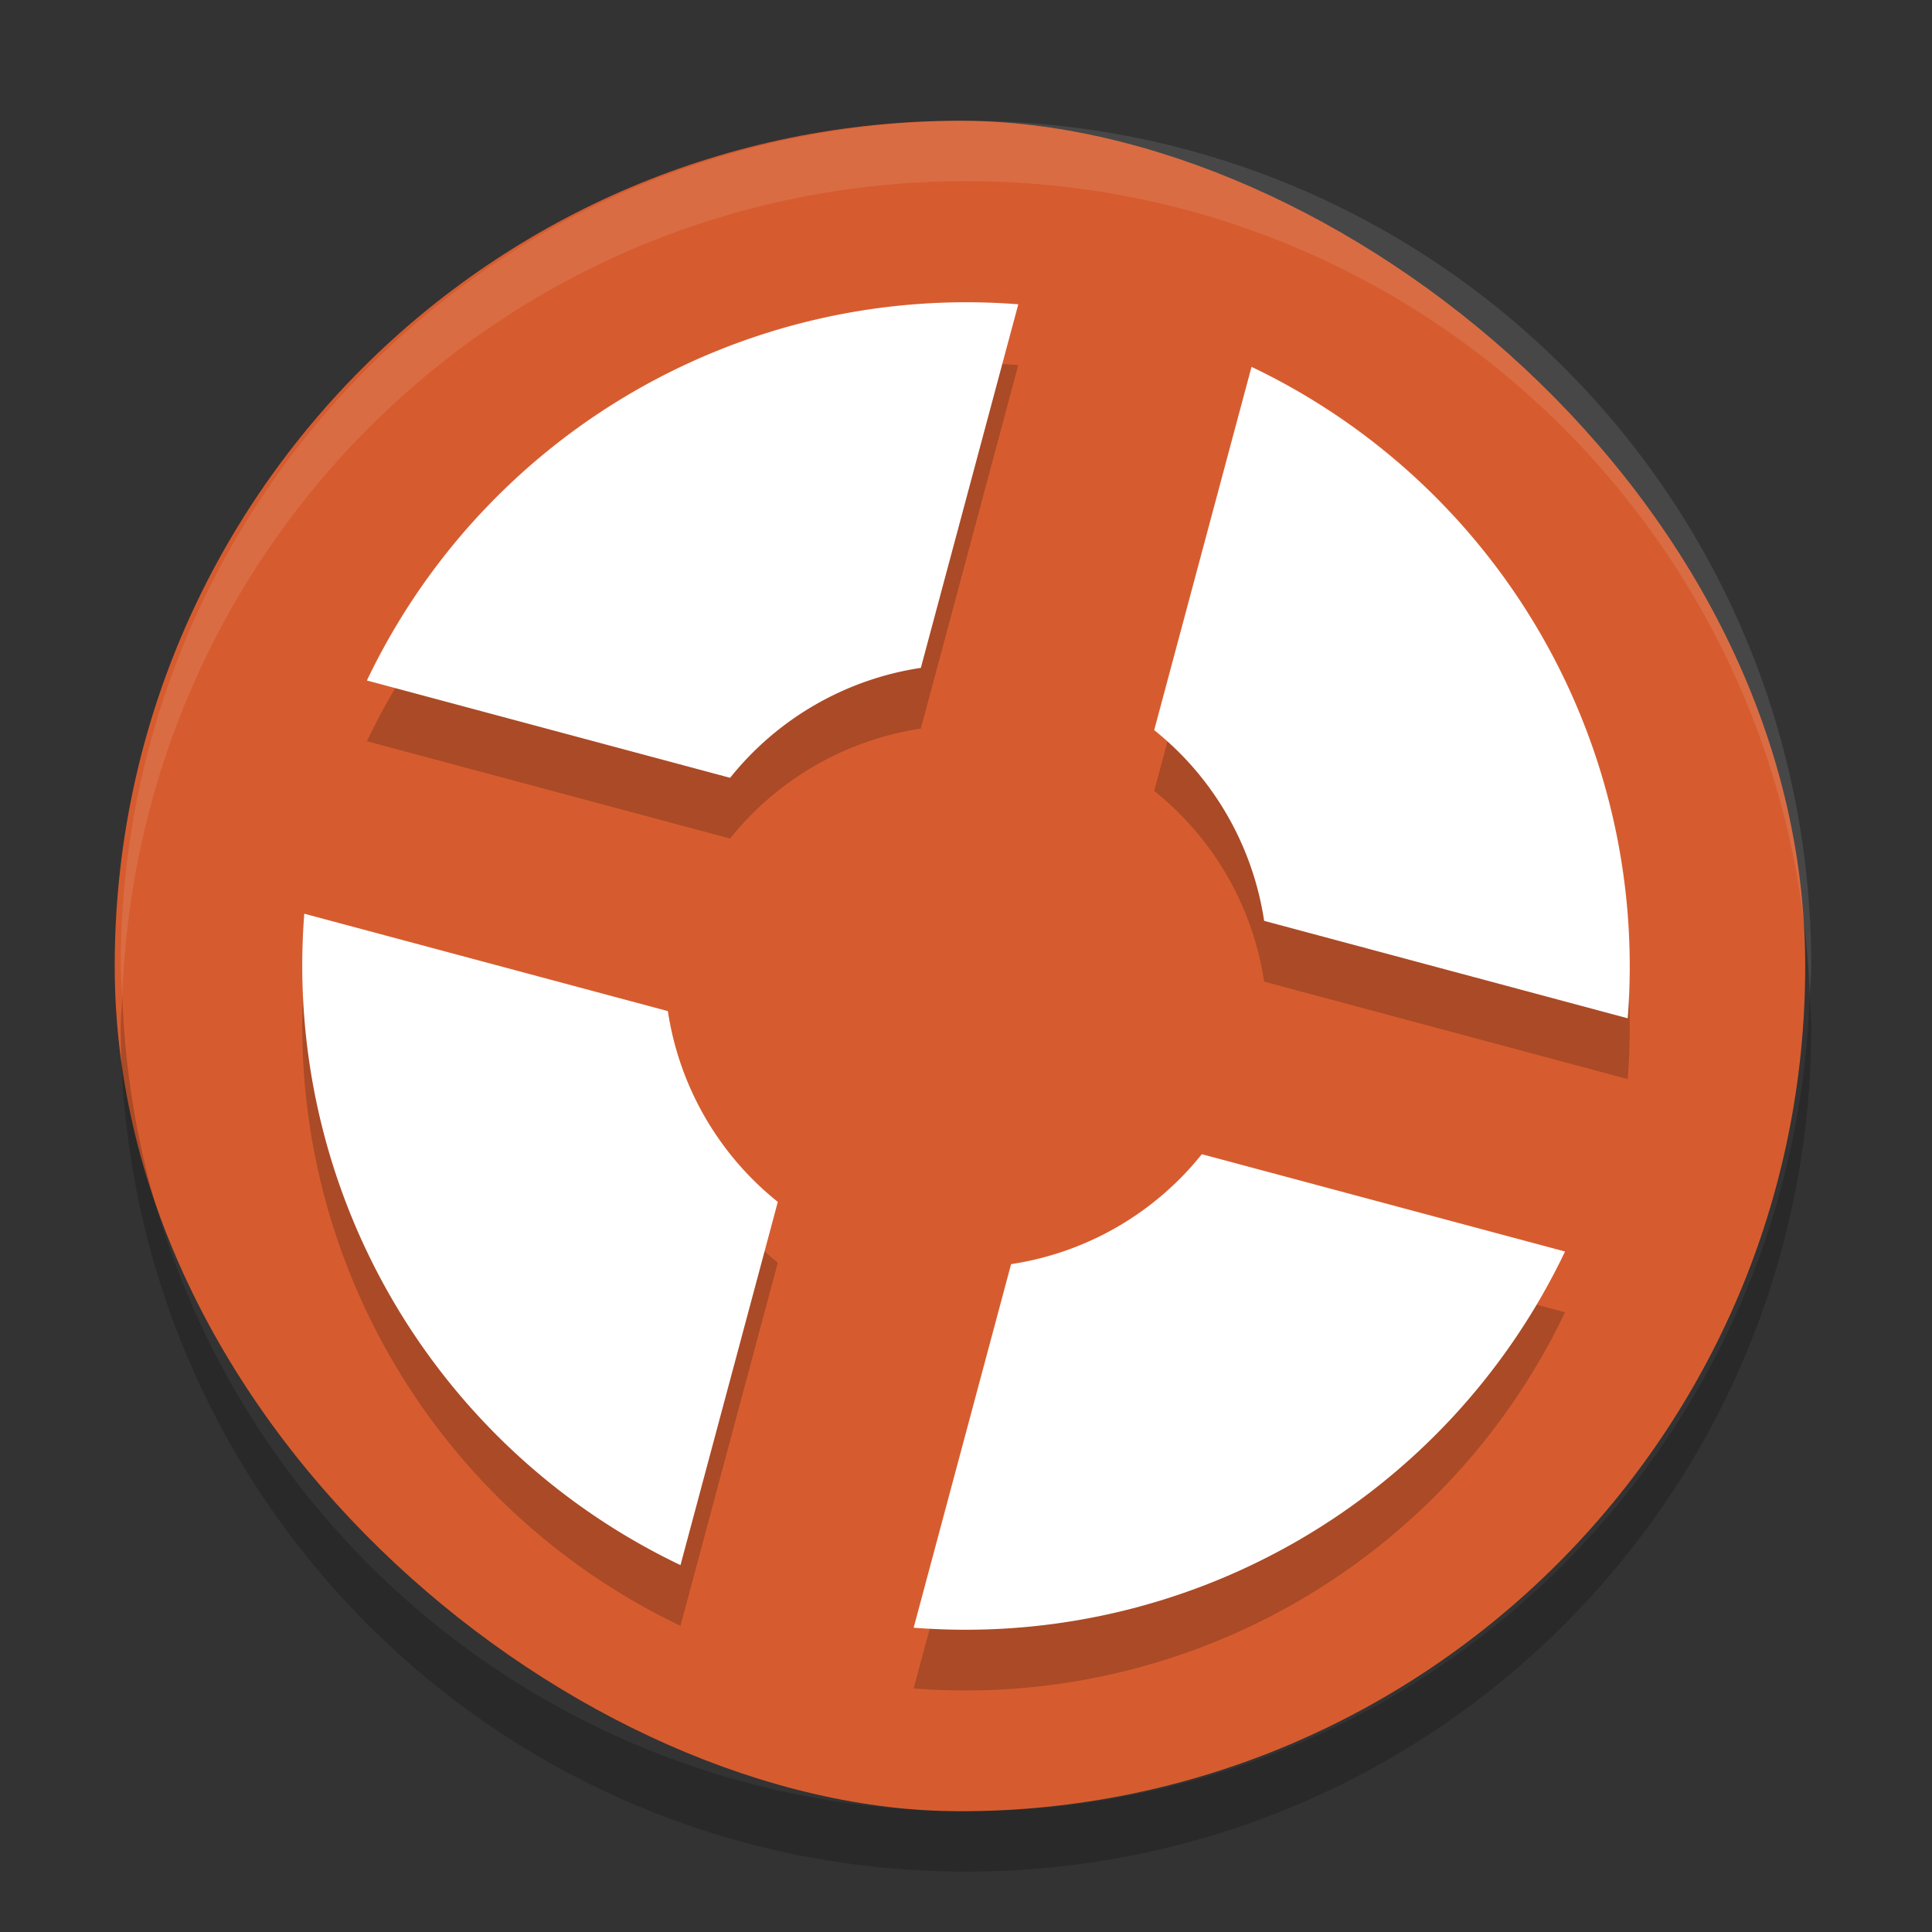 <svg xmlns="http://www.w3.org/2000/svg" width="32" height="32" version="1">
 <rect width="100%" height="100%" fill="#333333" stroke="none"/>
 <rect fill="#d65c2f" width="28" height="28" x="-30" y="-29.9" rx="14" ry="14" transform="matrix(0,-1,-1,0,0,0)"/>
 <path fill="#fff" opacity=".1" d="m16 2c-7.756 0-14 6.244-14 14 0 0.169 0.019 0.333 0.025 0.5 0.264-7.521 6.387-13.5 13.975-13.5 7.587 0 13.711 5.979 13.975 13.5 0.006-0.167 0.025-0.331 0.025-0.5 0-7.756-6.244-14-14-14z"/>
 <path opacity=".2" d="m2.025 16.5c-0.006 0.167-0.025 0.331-0.025 0.5 0 7.756 6.244 14 14 14s14-6.244 14-14c0-0.169-0.02-0.333-0.025-0.5-0.264 7.521-6.388 13.5-13.975 13.5-7.587 0-13.711-5.979-13.975-13.5z"/>
 <path opacity=".2" d="m16.866 6.047a11 11 0 0 0 -10.789 6.23l6.016 1.612a5 5 0 0 1 3.159 -1.821l1.614-6.022zm3.863 1.037-1.612 6.016a5 5 0 0 1 1.821 3.159l6.022 1.614a11 11 0 0 0 -6.231 -10.789zm-15.689 9.056a11 11 0 0 0 6.231 10.789l1.612-6.016a5 5 0 0 1 -1.821 -3.159l-6.022-1.614zm14.866 3.983a5 5 0 0 1 -3.159 1.821l-1.614 6.022a11 11 0 0 0 10.789 -6.231l-6.016-1.612z"/>
 <path fill="#fff" d="m16.866 5.04a11 11 0 0 0 -10.789 6.231l6.016 1.612a5 5 0 0 1 3.159 -1.821l1.614-6.022zm3.863 1.037-1.612 6.016a5 5 0 0 1 1.821 3.159l6.022 1.614a11 11 0 0 0 -6.231 -10.79zm-15.689 9.057a11 11 0 0 0 6.231 10.789l1.612-6.016a5 5 0 0 1 -1.821 -3.16l-6.022-1.613zm14.866 3.983a5 5 0 0 1 -3.159 1.821l-1.614 6.022a11 11 0 0 0 10.789 -6.231l-6.016-1.612z"/>
</svg>
